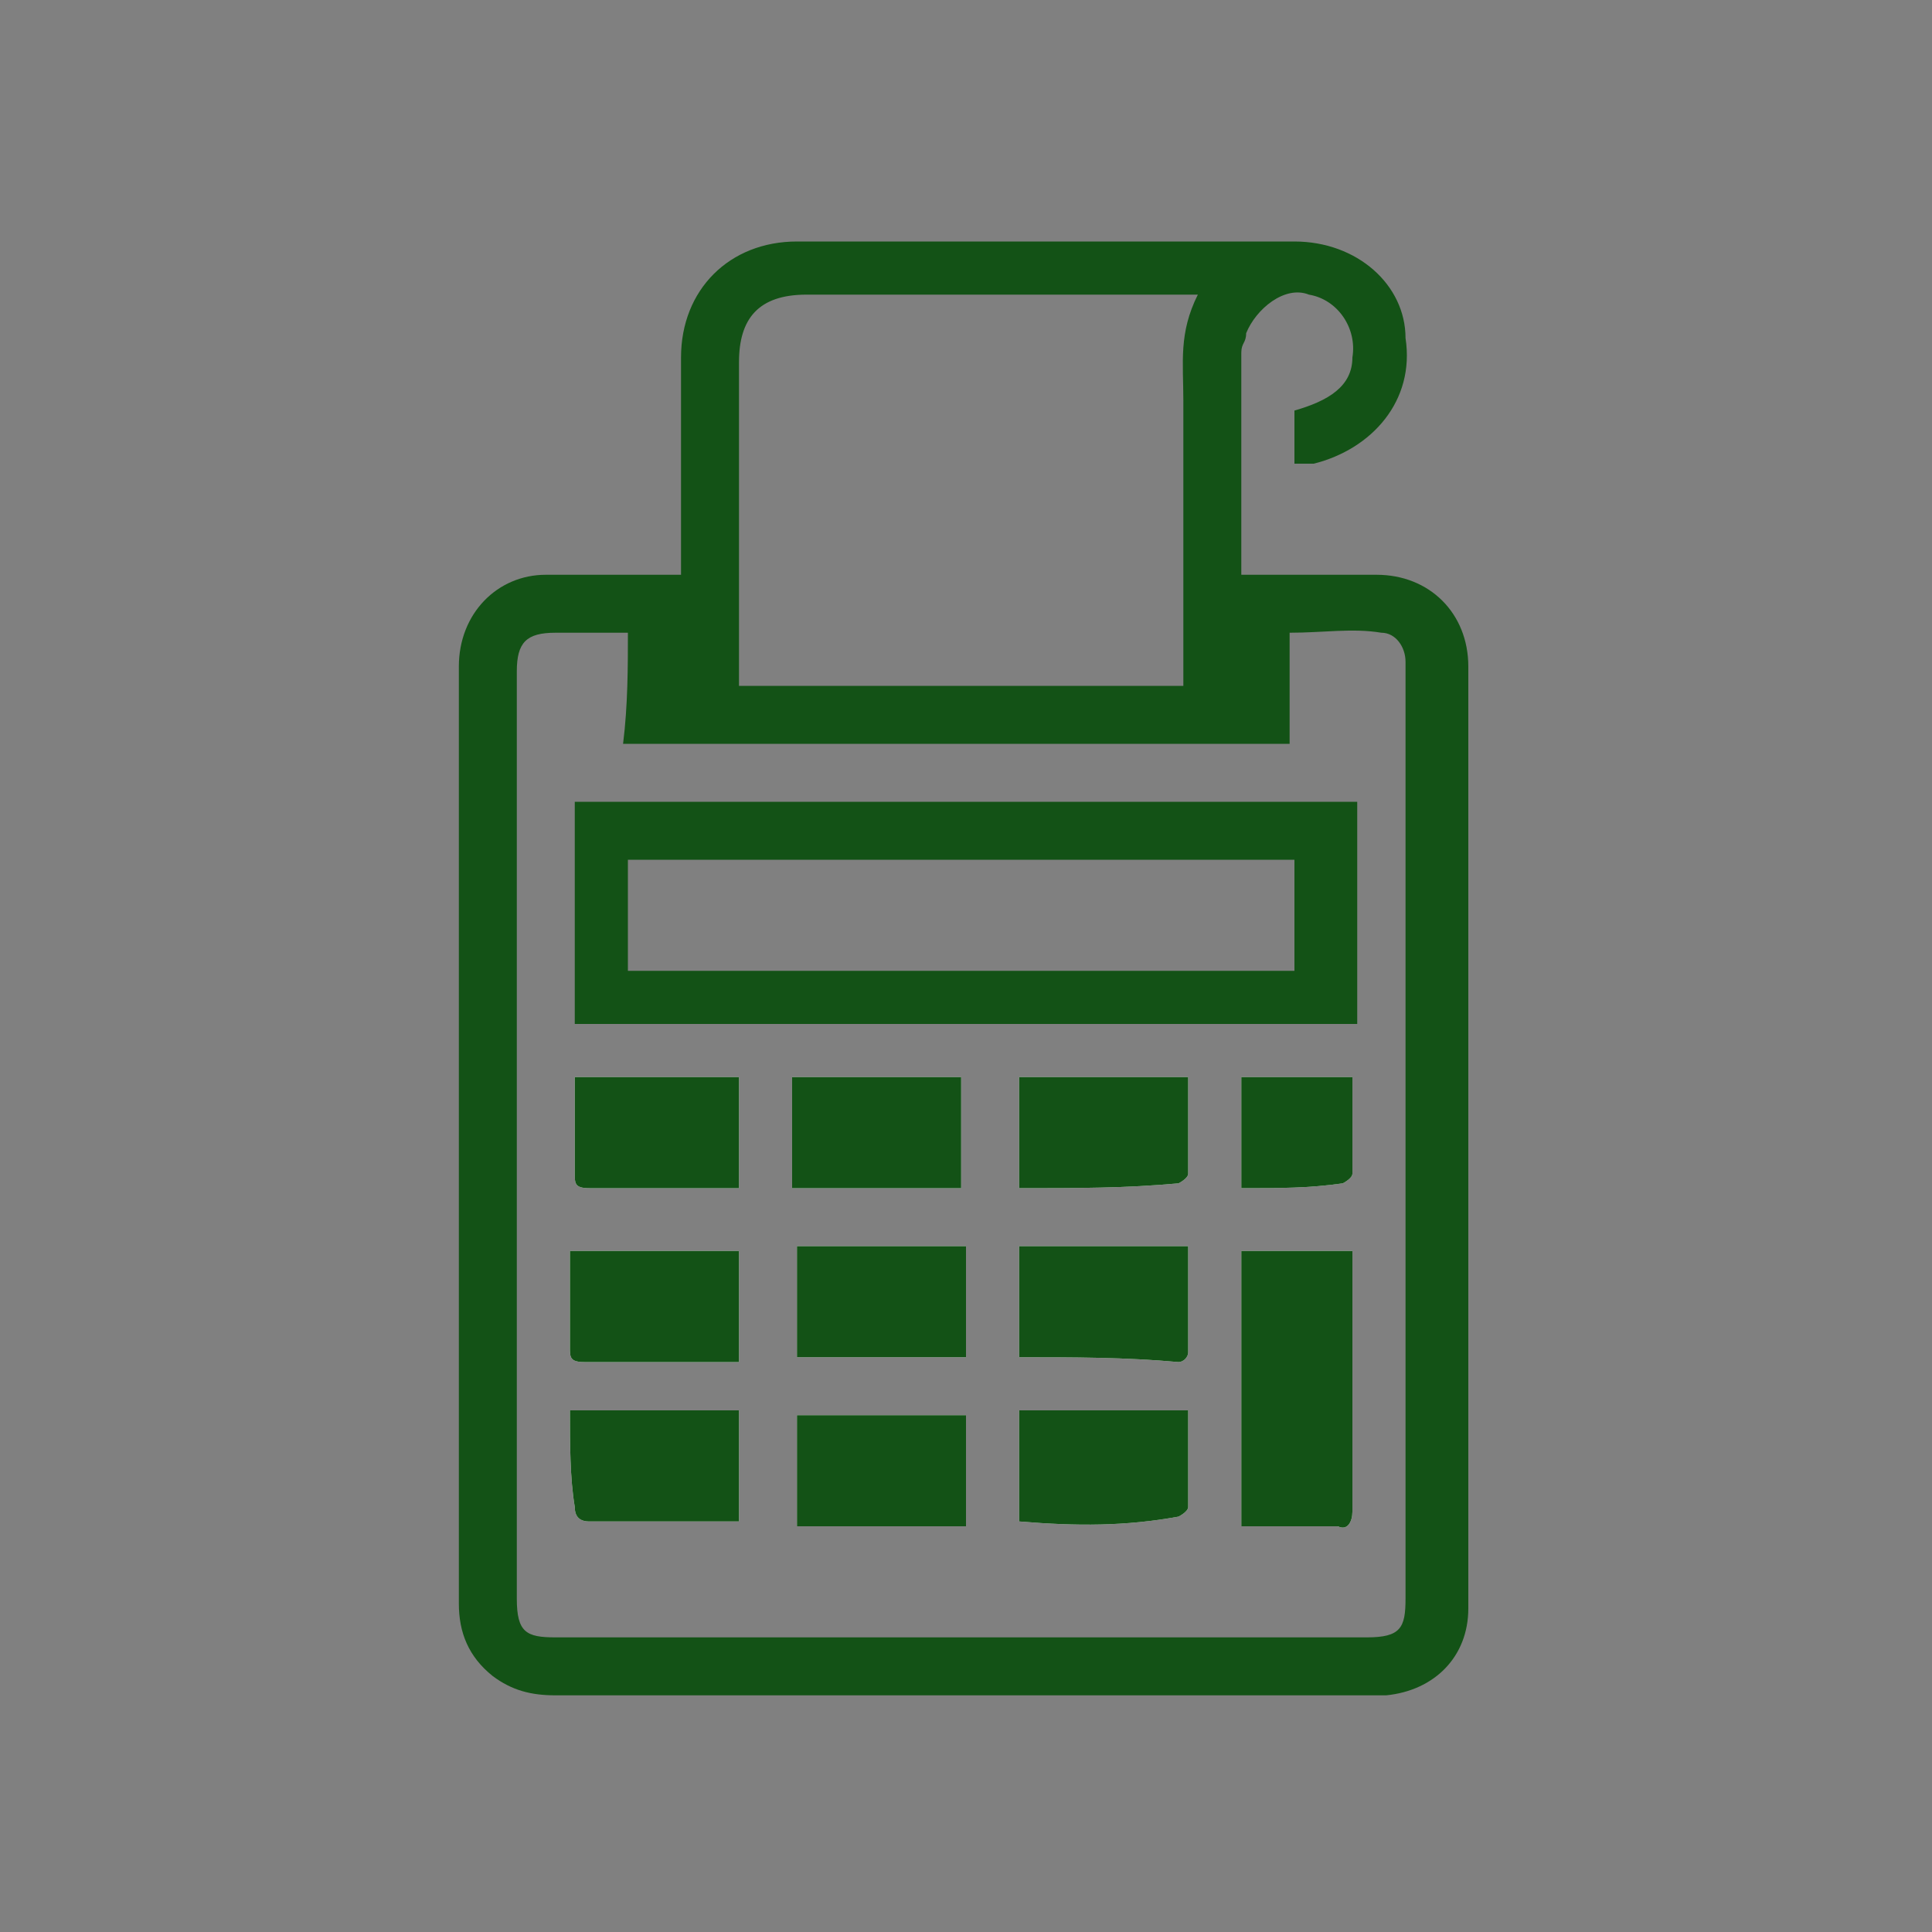 <?xml version="1.0" encoding="utf-8"?>
<!-- Generator: Adobe Illustrator 27.9.0, SVG Export Plug-In . SVG Version: 6.00 Build 0)  -->
<svg version="1.1" id="Livello_1" xmlns="http://www.w3.org/2000/svg" xmlns:xlink="http://www.w3.org/1999/xlink" x="0px" y="0px"
	 viewBox="0 0 40 40" style="enable-background:new 0 0 40 40;" xml:space="preserve">
<rect x="0" y="0" width="40" height="40" fill="#808080" stroke="none"/>
<style type="text/css">
	.st0{fill:#FFFFFF;}
	.st1{fill:#135216;}
</style>
<g>
	<g id="Efrt03.tif_00000001636991498638403390000014242503806284269981_">
		<g>
			<path class="st0" d="M25.7,25.9c0.8,0,1.5,0,2.3,0c0,0.2,0,0.2,0,0.3c0,1.7,0,3.4,0,5.1c0,0.2-0.1,0.4-0.3,0.3c-0.7,0-1.3,0-2,0
				C25.7,29.6,25.7,27.7,25.7,25.9z"/>
			<path class="st0" d="M19.9,22.3c0,0.8,0,1.5,0,2.3c-1.1,0-2.3,0-3.5,0c0-0.8,0-1.5,0-2.3C17.6,22.3,18.7,22.3,19.9,22.3z"/>
			<path class="st0" d="M16.5,28.1c0-0.8,0-1.5,0-2.3c1.1,0,2.3,0,3.5,0c0,0.8,0,1.5,0,2.3C18.8,28.1,17.7,28.1,16.5,28.1z"/>
			<path class="st0" d="M16.5,31.6c0-0.8,0-1.5,0-2.3c1.1,0,2.3,0,3.5,0c0,0.8,0,1.5,0,2.3C18.8,31.6,17.7,31.6,16.5,31.6z"/>
			<path class="st0" d="M15.3,22.3c0,0.8,0,1.5,0,2.3c-0.1,0-0.2,0-0.2,0c-1,0-1.9,0-2.9,0c-0.3,0-0.3-0.1-0.3-0.3c0-0.7,0-1.3,0-2
				C13,22.3,14.1,22.3,15.3,22.3z"/>
			<path class="st0" d="M21.1,24.6c0-0.8,0-1.5,0-2.3c1.1,0,2.3,0,3.5,0c0,0.3,0,0.6,0,0.9c0,0.4,0,0.8,0,1.1c0,0.1-0.2,0.2-0.2,0.2
				C23.3,24.6,22.3,24.6,21.1,24.6z"/>
			<path class="st0" d="M15.3,25.9c0,0.8,0,1.5,0,2.3c-0.2,0-0.3,0-0.5,0c-0.9,0-1.8,0-2.7,0c-0.3,0-0.3-0.1-0.3-0.3
				c0-0.7,0-1.3,0-2C13,25.9,14.1,25.9,15.3,25.9z"/>
			<path class="st0" d="M21.1,28.1c0-0.8,0-1.5,0-2.3c1.1,0,2.3,0,3.5,0c0,0.8,0,1.4,0,2.2c0,0.1-0.1,0.2-0.2,0.2
				C23.3,28.1,22.2,28.1,21.1,28.1z"/>
			<path class="st0" d="M11.8,29.2c1.2,0,2.3,0,3.5,0c0,0.8,0,1.5,0,2.3c-0.1,0-0.2,0-0.2,0c-1,0-2,0-2.9,0c-0.2,0-0.3-0.1-0.3-0.3
				C11.8,30.6,11.8,29.9,11.8,29.2z"/>
			<path class="st0" d="M21.1,31.5c0-0.8,0-1.5,0-2.3c1.1,0,2.3,0,3.5,0c0,0.3,0,0.6,0,0.8c0,0.4,0,0.8,0,1.2c0,0.1-0.2,0.2-0.2,0.2
				C23.3,31.6,22.3,31.6,21.1,31.5C21.1,31.6,21.1,31.5,21.1,31.5z"/>
			<path class="st0" d="M25.7,24.6c0-0.8,0-1.6,0-2.3c0.8,0,1.5,0,2.3,0c0,0.3,0,0.6,0,0.9c0,0.4,0,0.8,0,1.1c0,0.1-0.2,0.2-0.2,0.2
				C27.1,24.6,26.5,24.6,25.7,24.6z"/>
		</g>
	</g>
	<g id="Efrt03.tif_00000149381655607470533000000015440696853455572636_">
		<g>
			<path class="st1" d="M14.1,11.9c0-0.2,0-0.3,0-0.4c0-1.4,0-2.8,0-4.1c0-1.4,1-2.4,2.4-2.4c3.5,0,6.8,0,10.3,0
				c1.3,0,2.3,0.9,2.3,2c0.2,1.3-0.7,2.3-1.9,2.6c-0.2,0-0.2,0-0.4,0c0-0.4,0-0.8,0-1.1C27.5,8.3,28,8,28,7.4
				c0.1-0.6-0.3-1.2-0.9-1.3c-0.5-0.2-1.1,0.3-1.3,0.8c0,0.2-0.1,0.2-0.1,0.4c0,1.4,0,2.9,0,4.4c0,0.1,0,0.1,0,0.2
				c0.2,0,0.2,0,0.4,0c0.8,0,1.6,0,2.4,0c1.1,0,1.9,0.8,1.9,1.9c0,6.5,0,12.9,0,19.5c0,1-0.7,1.7-1.7,1.8c-0.1,0-0.2,0-0.2,0
				c-5.6,0-11.4,0-17,0c-0.5,0-0.9-0.1-1.3-0.4c-0.5-0.4-0.7-0.9-0.7-1.5c0-5,0-10,0-15c0-1.4,0-2.9,0-4.4c0-1.1,0.8-1.9,1.8-1.9
				C12.3,11.9,13.2,11.9,14.1,11.9z M13,13.1c-0.5,0-1.1,0-1.5,0c-0.6,0-0.8,0.2-0.8,0.8c0,6.4,0,12.8,0,19.2c0,0.7,0.2,0.8,0.8,0.8
				c5.6,0,11.2,0,16.8,0c0.7,0,0.8-0.2,0.8-0.8c0-5.2,0-10.4,0-15.6c0-1.3,0-2.6,0-3.8c0-0.3-0.2-0.6-0.5-0.6c-0.6-0.1-1.2,0-1.9,0
				c0,0.8,0,1.5,0,2.3c-4.7,0-9.2,0-13.8,0C13,14.6,13,13.8,13,13.1z M15.3,14.2c3.1,0,6.2,0,9.2,0c0-0.2,0-0.3,0-0.4
				c0-1.8,0-3.7,0-5.5c0-0.8-0.1-1.4,0.3-2.2c-0.2,0-0.3,0-0.4,0c-2.6,0-5.2,0-7.7,0c-1,0-1.4,0.5-1.4,1.4c0,2.1,0,4.2,0,6.3
				C15.3,13.9,15.3,14,15.3,14.2z"/>
			<g>
				<path class="st1" d="M11.9,16.6c0,1.6,0,3.1,0,4.6c5.4,0,10.8,0,16.2,0c0-1.5,0-3.1,0-4.6C22.6,16.6,17.2,16.6,11.9,16.6z
					 M26.8,20.1H13c0-0.8,0-1.5,0-2.3c4.6,0,9.2,0,13.8,0C26.8,18.6,26.8,19.3,26.8,20.1z"/>
			</g>
			<path class="st1" d="M25.7,25.9c0.8,0,1.5,0,2.3,0c0,0.2,0,0.2,0,0.3c0,1.7,0,3.4,0,5.1c0,0.2-0.1,0.4-0.3,0.3c-0.7,0-1.3,0-2,0
				C25.7,29.6,25.7,27.7,25.7,25.9z"/>
			<path class="st1" d="M19.9,22.3c0,0.8,0,1.5,0,2.3c-1.1,0-2.3,0-3.5,0c0-0.8,0-1.5,0-2.3C17.6,22.3,18.7,22.3,19.9,22.3z"/>
			<path class="st1" d="M16.5,28.1c0-0.8,0-1.5,0-2.3c1.1,0,2.3,0,3.5,0c0,0.8,0,1.5,0,2.3C18.8,28.1,17.7,28.1,16.5,28.1z"/>
			<path class="st1" d="M16.5,31.6c0-0.8,0-1.5,0-2.3c1.1,0,2.3,0,3.5,0c0,0.8,0,1.5,0,2.3C18.8,31.6,17.7,31.6,16.5,31.6z"/>
			<path class="st1" d="M15.3,22.3c0,0.8,0,1.5,0,2.3c-0.1,0-0.2,0-0.2,0c-1,0-1.9,0-2.9,0c-0.3,0-0.3-0.1-0.3-0.3c0-0.7,0-1.3,0-2
				C13,22.3,14.1,22.3,15.3,22.3z"/>
			<path class="st1" d="M21.1,24.6c0-0.8,0-1.5,0-2.3c1.1,0,2.3,0,3.5,0c0,0.3,0,0.6,0,0.9c0,0.4,0,0.8,0,1.1c0,0.1-0.2,0.2-0.2,0.2
				C23.3,24.6,22.3,24.6,21.1,24.6z"/>
			<path class="st1" d="M15.3,25.9c0,0.8,0,1.5,0,2.3c-0.2,0-0.3,0-0.5,0c-0.9,0-1.8,0-2.7,0c-0.3,0-0.3-0.1-0.3-0.3
				c0-0.7,0-1.3,0-2C13,25.9,14.1,25.9,15.3,25.9z"/>
			<path class="st1" d="M21.1,28.1c0-0.8,0-1.5,0-2.3c1.1,0,2.3,0,3.5,0c0,0.8,0,1.4,0,2.2c0,0.1-0.1,0.2-0.2,0.2
				C23.3,28.1,22.2,28.1,21.1,28.1z"/>
			<path class="st1" d="M11.8,29.2c1.2,0,2.3,0,3.5,0c0,0.8,0,1.5,0,2.3c-0.1,0-0.2,0-0.2,0c-1,0-2,0-2.9,0c-0.2,0-0.3-0.1-0.3-0.3
				C11.8,30.6,11.8,29.9,11.8,29.2z"/>
			<path class="st1" d="M21.1,31.5c0-0.8,0-1.5,0-2.3c1.1,0,2.3,0,3.5,0c0,0.3,0,0.6,0,0.8c0,0.4,0,0.8,0,1.2c0,0.1-0.2,0.2-0.2,0.2
				C23.3,31.6,22.3,31.6,21.1,31.5C21.1,31.6,21.1,31.5,21.1,31.5z"/>
			<path class="st1" d="M25.7,24.6c0-0.8,0-1.6,0-2.3c0.8,0,1.5,0,2.3,0c0,0.3,0,0.6,0,0.9c0,0.4,0,0.8,0,1.1c0,0.1-0.2,0.2-0.2,0.2
				C27.1,24.6,26.5,24.6,25.7,24.6z"/>
		</g>
	</g>
</g>
</svg>

